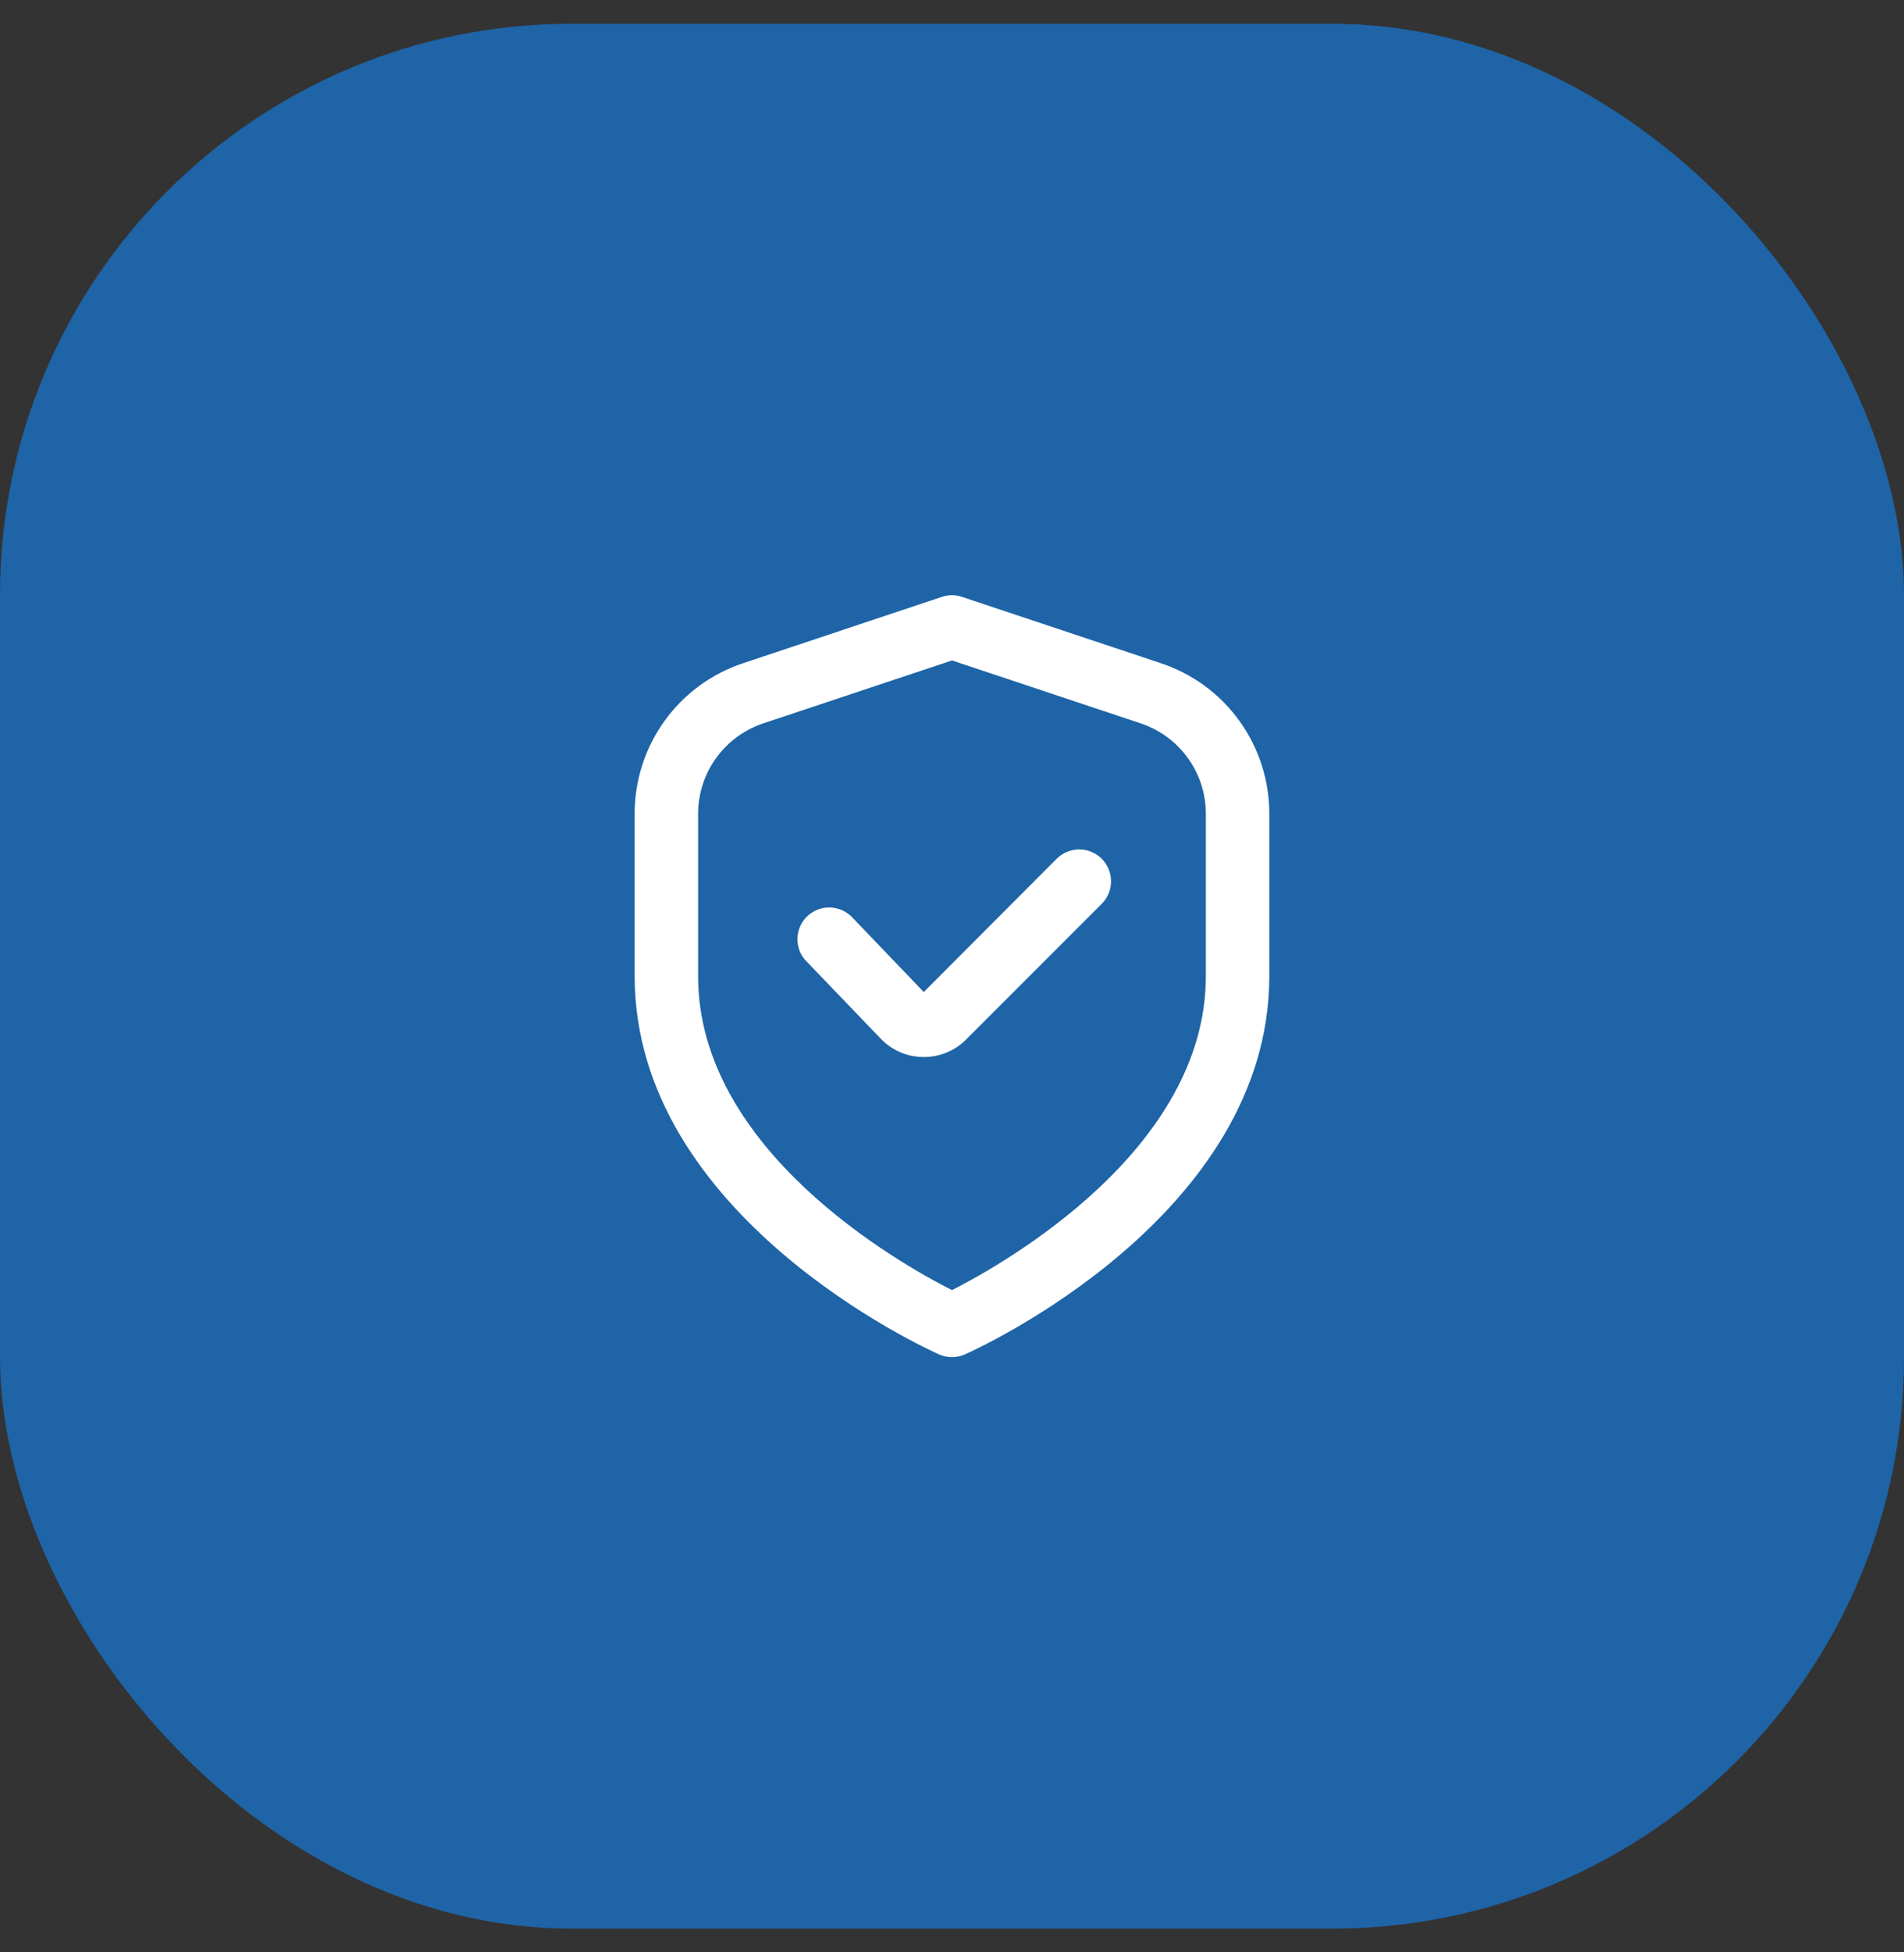 <?xml version="1.0" encoding="UTF-8"?> <svg xmlns="http://www.w3.org/2000/svg" width="40" height="41" viewBox="0 0 40 41" fill="none"><rect x="0" y="0" width="40" height="41" fill="#333333" stroke="none"/><g clip-path="url(#clip0_102_1599)"><rect y="0.5" width="40" height="40" rx="12" fill="#1E64A7"></rect><g clip-path="url(#clip1_102_1599)"><path d="M24.387 13.927L20.21 12.534C20.074 12.488 19.926 12.488 19.789 12.534L15.612 13.927C14.948 14.147 14.371 14.571 13.961 15.139C13.552 15.707 13.332 16.389 13.333 17.089V20.5C13.333 25.542 19.466 28.327 19.729 28.443C19.814 28.48 19.906 28.5 20 28.5C20.093 28.5 20.185 28.48 20.27 28.443C20.533 28.327 26.666 25.542 26.666 20.5V17.089C26.667 16.389 26.447 15.707 26.038 15.139C25.629 14.571 25.051 14.147 24.387 13.927ZM25.333 20.5C25.333 24.137 21.12 26.522 20 27.093C18.878 26.524 14.666 24.146 14.666 20.5V17.089C14.666 16.669 14.799 16.26 15.044 15.919C15.29 15.579 15.636 15.324 16.034 15.191L20 13.869L23.965 15.191C24.363 15.324 24.71 15.579 24.955 15.919C25.201 16.26 25.333 16.669 25.333 17.089V20.5Z" fill="white"></path><path d="M22.2 18.033L19.407 20.833L17.912 19.273C17.852 19.208 17.779 19.155 17.698 19.118C17.617 19.081 17.53 19.06 17.441 19.057C17.352 19.054 17.263 19.069 17.18 19.101C17.097 19.133 17.022 19.181 16.957 19.243C16.893 19.305 16.842 19.378 16.807 19.46C16.772 19.542 16.754 19.63 16.753 19.719C16.752 19.808 16.77 19.896 16.803 19.978C16.837 20.06 16.888 20.135 16.951 20.197L18.488 21.797C18.603 21.921 18.741 22.02 18.895 22.089C19.05 22.158 19.216 22.195 19.385 22.197H19.407C19.572 22.198 19.736 22.166 19.889 22.102C20.042 22.039 20.18 21.946 20.297 21.829L23.145 18.981C23.207 18.919 23.256 18.845 23.29 18.764C23.324 18.683 23.341 18.596 23.341 18.508C23.341 18.42 23.324 18.333 23.291 18.252C23.257 18.17 23.208 18.097 23.146 18.034C23.084 17.972 23.01 17.923 22.929 17.889C22.848 17.855 22.761 17.838 22.673 17.838C22.585 17.838 22.498 17.855 22.417 17.889C22.336 17.922 22.262 17.971 22.2 18.033Z" fill="white"></path></g></g><defs><clipPath id="clip0_102_1599"><rect width="40" height="40" fill="white" transform="translate(0 0.5)"></rect></clipPath><clipPath id="clip1_102_1599"><rect width="16" height="16" fill="white" transform="translate(12 12.5)"></rect></clipPath></defs></svg> 